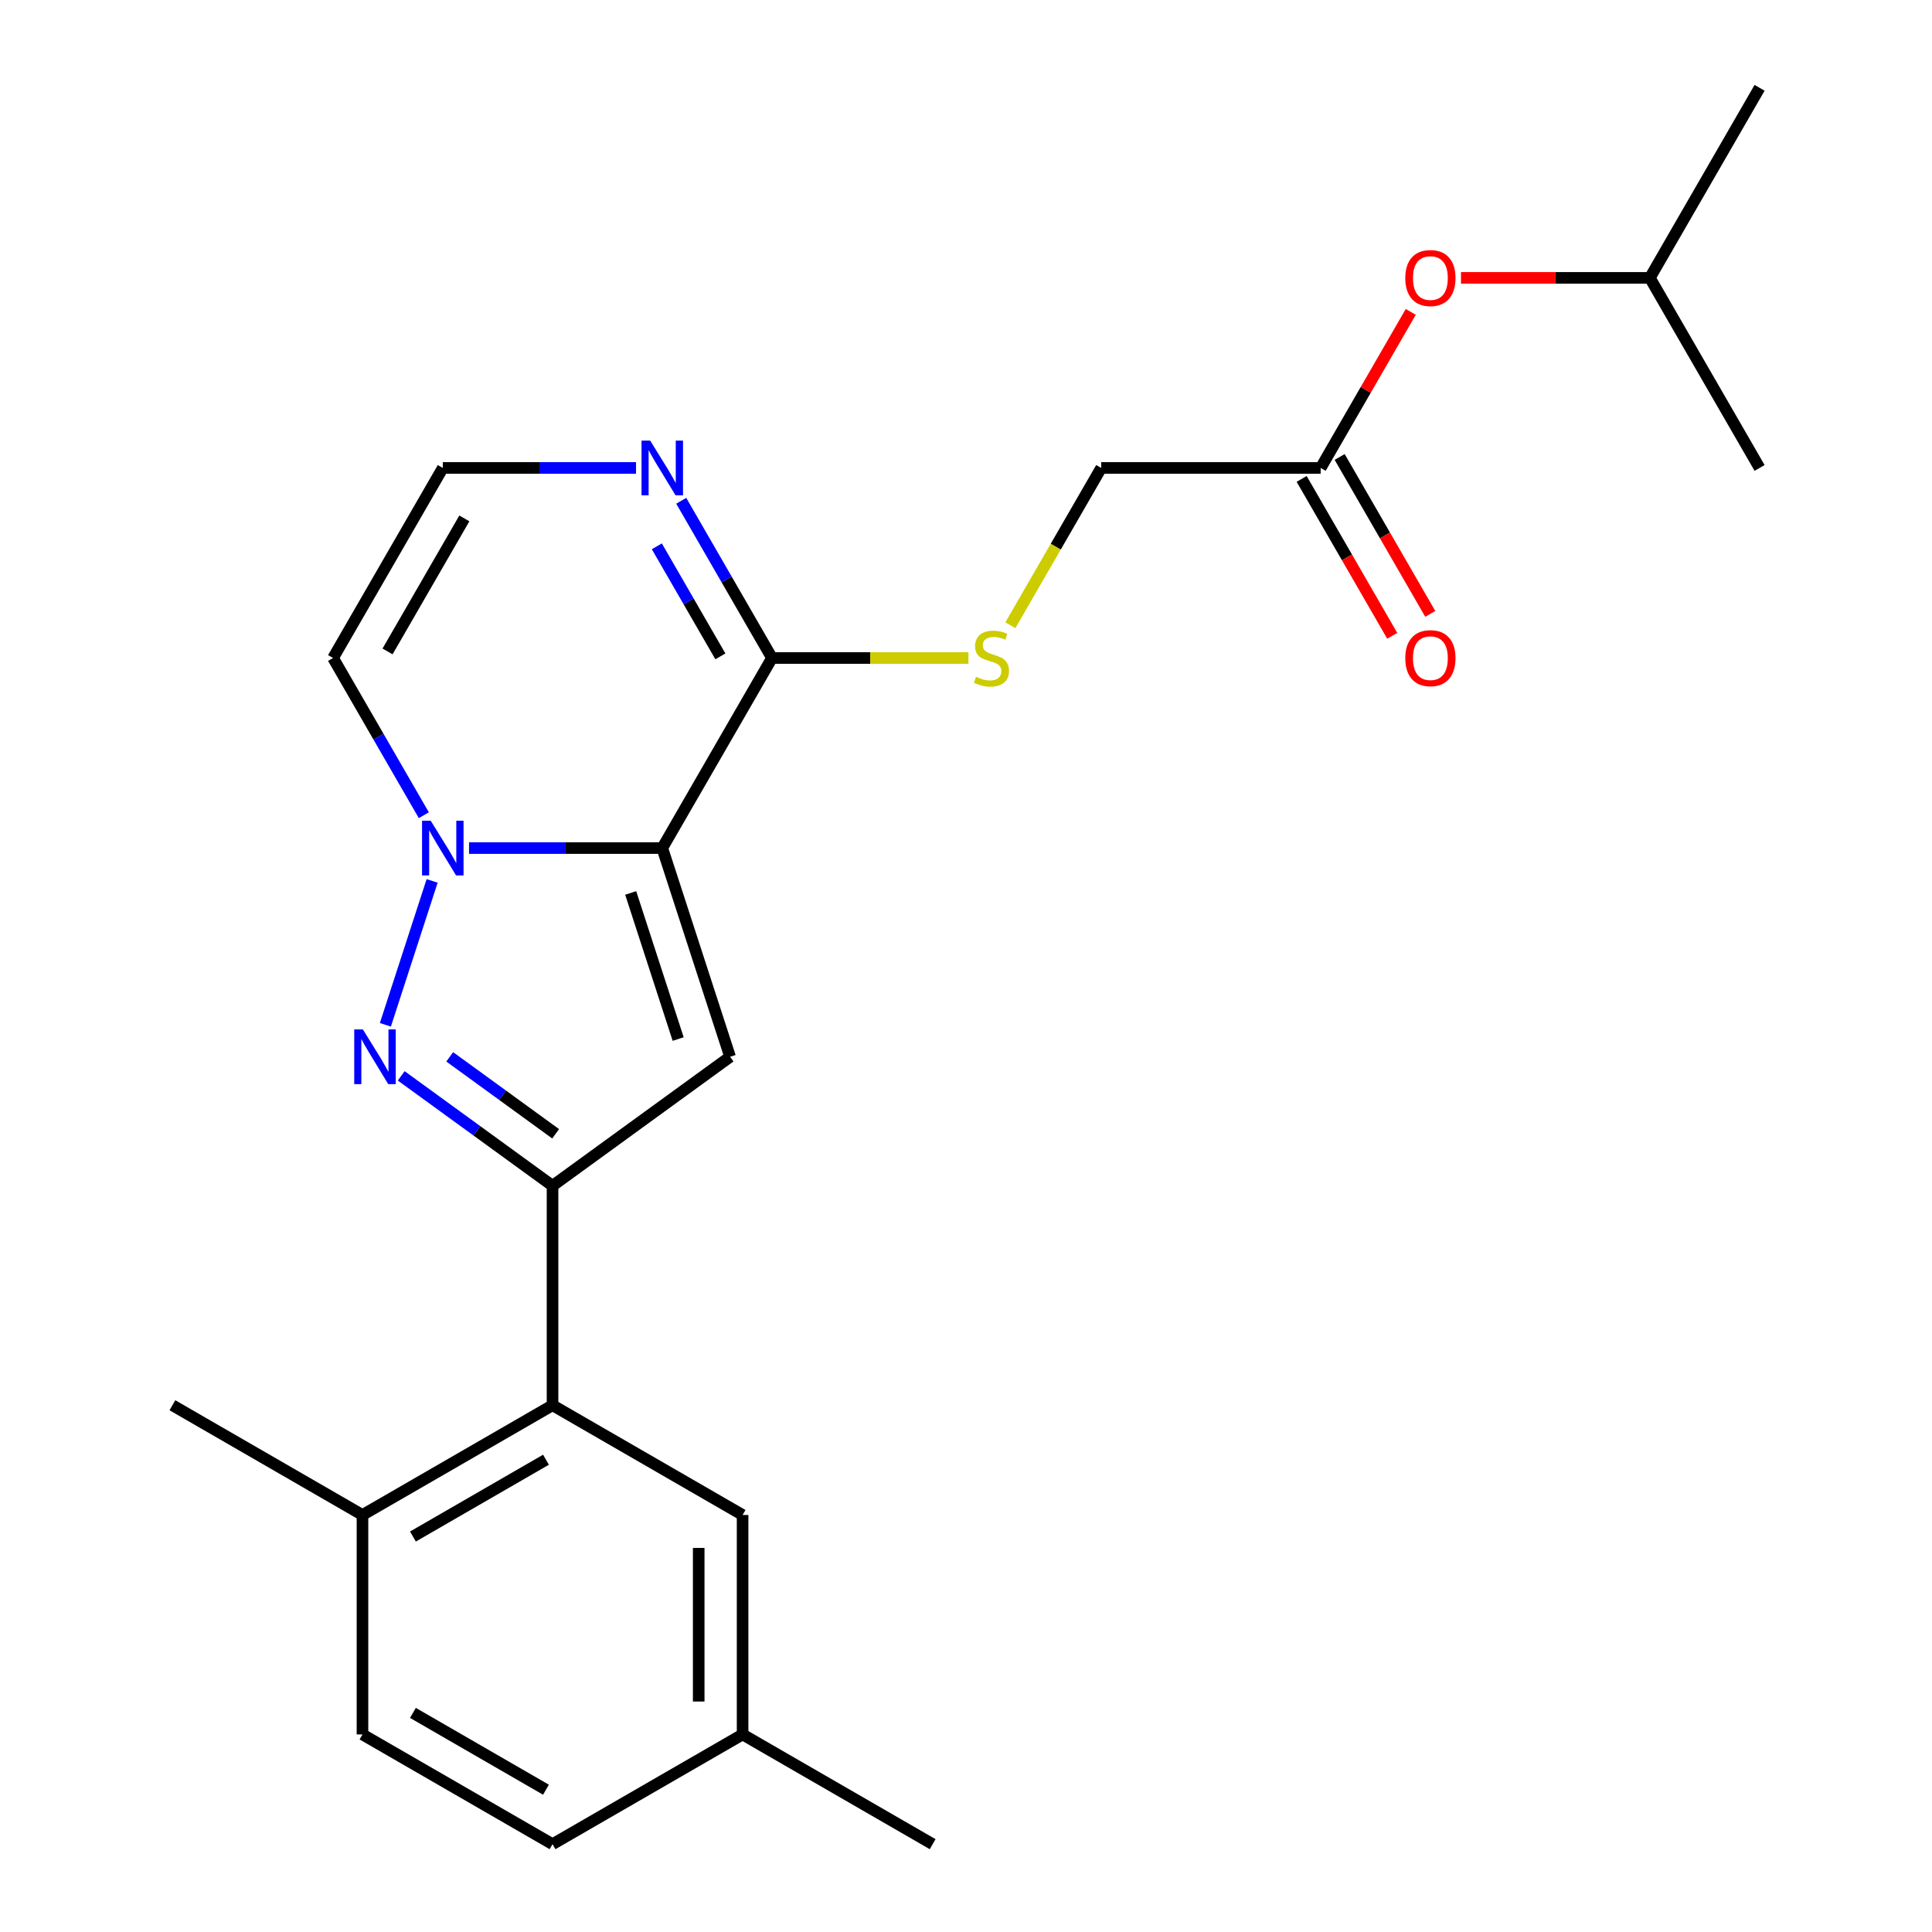 <?xml version='1.0' encoding='iso-8859-1'?>
<svg version='1.1' baseProfile='full'
              xmlns='http://www.w3.org/2000/svg'
                      xmlns:rdkit='http://www.rdkit.org/xml'
                      xmlns:xlink='http://www.w3.org/1999/xlink'
                  xml:space='preserve'
width='1000px' height='1000px' viewBox='0 0 1000 1000'>
<!-- END OF HEADER -->
<rect style='opacity:1.0;fill:#FFFFFF;stroke:none' width='1000' height='1000' x='0' y='0'> </rect>
<path class='bond-0' d='M 342.788,438.958 L 292.781,438.958' style='fill:none;fill-rule:evenodd;stroke:#000000;stroke-width:6px;stroke-linecap:butt;stroke-linejoin:miter;stroke-opacity:1' />
<path class='bond-0' d='M 292.781,438.958 L 242.773,438.958' style='fill:none;fill-rule:evenodd;stroke:#0000FF;stroke-width:6px;stroke-linecap:butt;stroke-linejoin:miter;stroke-opacity:1' />
<path class='bond-2' d='M 342.788,438.958 L 377.891,546.993' style='fill:none;fill-rule:evenodd;stroke:#000000;stroke-width:6px;stroke-linecap:butt;stroke-linejoin:miter;stroke-opacity:1' />
<path class='bond-2' d='M 326.446,462.183 L 351.018,537.808' style='fill:none;fill-rule:evenodd;stroke:#000000;stroke-width:6px;stroke-linecap:butt;stroke-linejoin:miter;stroke-opacity:1' />
<path class='bond-4' d='M 342.788,438.958 L 399.585,340.582' style='fill:none;fill-rule:evenodd;stroke:#000000;stroke-width:6px;stroke-linecap:butt;stroke-linejoin:miter;stroke-opacity:1' />
<path class='bond-1' d='M 223.67,455.958 L 199.469,530.44' style='fill:none;fill-rule:evenodd;stroke:#0000FF;stroke-width:6px;stroke-linecap:butt;stroke-linejoin:miter;stroke-opacity:1' />
<path class='bond-7' d='M 219.379,421.958 L 195.887,381.27' style='fill:none;fill-rule:evenodd;stroke:#0000FF;stroke-width:6px;stroke-linecap:butt;stroke-linejoin:miter;stroke-opacity:1' />
<path class='bond-7' d='M 195.887,381.27 L 172.396,340.582' style='fill:none;fill-rule:evenodd;stroke:#000000;stroke-width:6px;stroke-linecap:butt;stroke-linejoin:miter;stroke-opacity:1' />
<path class='bond-24' d='M 207.671,556.859 L 246.831,585.31' style='fill:none;fill-rule:evenodd;stroke:#0000FF;stroke-width:6px;stroke-linecap:butt;stroke-linejoin:miter;stroke-opacity:1' />
<path class='bond-24' d='M 246.831,585.31 L 285.991,613.762' style='fill:none;fill-rule:evenodd;stroke:#000000;stroke-width:6px;stroke-linecap:butt;stroke-linejoin:miter;stroke-opacity:1' />
<path class='bond-24' d='M 232.772,547.014 L 260.185,566.93' style='fill:none;fill-rule:evenodd;stroke:#0000FF;stroke-width:6px;stroke-linecap:butt;stroke-linejoin:miter;stroke-opacity:1' />
<path class='bond-24' d='M 260.185,566.93 L 287.597,586.846' style='fill:none;fill-rule:evenodd;stroke:#000000;stroke-width:6px;stroke-linecap:butt;stroke-linejoin:miter;stroke-opacity:1' />
<path class='bond-3' d='M 377.891,546.993 L 285.991,613.762' style='fill:none;fill-rule:evenodd;stroke:#000000;stroke-width:6px;stroke-linecap:butt;stroke-linejoin:miter;stroke-opacity:1' />
<path class='bond-5' d='M 285.991,613.762 L 285.991,727.356' style='fill:none;fill-rule:evenodd;stroke:#000000;stroke-width:6px;stroke-linecap:butt;stroke-linejoin:miter;stroke-opacity:1' />
<path class='bond-6' d='M 399.585,340.582 L 376.094,299.894' style='fill:none;fill-rule:evenodd;stroke:#000000;stroke-width:6px;stroke-linecap:butt;stroke-linejoin:miter;stroke-opacity:1' />
<path class='bond-6' d='M 376.094,299.894 L 352.603,259.206' style='fill:none;fill-rule:evenodd;stroke:#0000FF;stroke-width:6px;stroke-linecap:butt;stroke-linejoin:miter;stroke-opacity:1' />
<path class='bond-6' d='M 372.863,339.735 L 356.419,311.253' style='fill:none;fill-rule:evenodd;stroke:#000000;stroke-width:6px;stroke-linecap:butt;stroke-linejoin:miter;stroke-opacity:1' />
<path class='bond-6' d='M 356.419,311.253 L 339.975,282.772' style='fill:none;fill-rule:evenodd;stroke:#0000FF;stroke-width:6px;stroke-linecap:butt;stroke-linejoin:miter;stroke-opacity:1' />
<path class='bond-9' d='M 399.585,340.582 L 450.423,340.582' style='fill:none;fill-rule:evenodd;stroke:#000000;stroke-width:6px;stroke-linecap:butt;stroke-linejoin:miter;stroke-opacity:1' />
<path class='bond-9' d='M 450.423,340.582 L 501.26,340.582' style='fill:none;fill-rule:evenodd;stroke:#CCCC00;stroke-width:6px;stroke-linecap:butt;stroke-linejoin:miter;stroke-opacity:1' />
<path class='bond-11' d='M 285.991,727.356 L 187.615,784.154' style='fill:none;fill-rule:evenodd;stroke:#000000;stroke-width:6px;stroke-linecap:butt;stroke-linejoin:miter;stroke-opacity:1' />
<path class='bond-11' d='M 282.594,755.551 L 213.731,795.309' style='fill:none;fill-rule:evenodd;stroke:#000000;stroke-width:6px;stroke-linecap:butt;stroke-linejoin:miter;stroke-opacity:1' />
<path class='bond-12' d='M 285.991,727.356 L 384.366,784.154' style='fill:none;fill-rule:evenodd;stroke:#000000;stroke-width:6px;stroke-linecap:butt;stroke-linejoin:miter;stroke-opacity:1' />
<path class='bond-8' d='M 329.208,242.206 L 279.201,242.206' style='fill:none;fill-rule:evenodd;stroke:#0000FF;stroke-width:6px;stroke-linecap:butt;stroke-linejoin:miter;stroke-opacity:1' />
<path class='bond-8' d='M 279.201,242.206 L 229.193,242.206' style='fill:none;fill-rule:evenodd;stroke:#000000;stroke-width:6px;stroke-linecap:butt;stroke-linejoin:miter;stroke-opacity:1' />
<path class='bond-25' d='M 172.396,340.582 L 229.193,242.206' style='fill:none;fill-rule:evenodd;stroke:#000000;stroke-width:6px;stroke-linecap:butt;stroke-linejoin:miter;stroke-opacity:1' />
<path class='bond-25' d='M 200.591,337.185 L 240.349,268.322' style='fill:none;fill-rule:evenodd;stroke:#000000;stroke-width:6px;stroke-linecap:butt;stroke-linejoin:miter;stroke-opacity:1' />
<path class='bond-15' d='M 522.972,323.622 L 546.474,282.914' style='fill:none;fill-rule:evenodd;stroke:#CCCC00;stroke-width:6px;stroke-linecap:butt;stroke-linejoin:miter;stroke-opacity:1' />
<path class='bond-15' d='M 546.474,282.914 L 569.977,242.206' style='fill:none;fill-rule:evenodd;stroke:#000000;stroke-width:6px;stroke-linecap:butt;stroke-linejoin:miter;stroke-opacity:1' />
<path class='bond-10' d='M 683.572,242.206 L 569.977,242.206' style='fill:none;fill-rule:evenodd;stroke:#000000;stroke-width:6px;stroke-linecap:butt;stroke-linejoin:miter;stroke-opacity:1' />
<path class='bond-13' d='M 673.734,247.886 L 697.179,288.494' style='fill:none;fill-rule:evenodd;stroke:#000000;stroke-width:6px;stroke-linecap:butt;stroke-linejoin:miter;stroke-opacity:1' />
<path class='bond-13' d='M 697.179,288.494 L 720.624,329.102' style='fill:none;fill-rule:evenodd;stroke:#FF0000;stroke-width:6px;stroke-linecap:butt;stroke-linejoin:miter;stroke-opacity:1' />
<path class='bond-13' d='M 693.409,236.526 L 716.854,277.134' style='fill:none;fill-rule:evenodd;stroke:#000000;stroke-width:6px;stroke-linecap:butt;stroke-linejoin:miter;stroke-opacity:1' />
<path class='bond-13' d='M 716.854,277.134 L 740.299,317.742' style='fill:none;fill-rule:evenodd;stroke:#FF0000;stroke-width:6px;stroke-linecap:butt;stroke-linejoin:miter;stroke-opacity:1' />
<path class='bond-14' d='M 683.572,242.206 L 706.89,201.818' style='fill:none;fill-rule:evenodd;stroke:#000000;stroke-width:6px;stroke-linecap:butt;stroke-linejoin:miter;stroke-opacity:1' />
<path class='bond-14' d='M 706.89,201.818 L 730.208,161.43' style='fill:none;fill-rule:evenodd;stroke:#FF0000;stroke-width:6px;stroke-linecap:butt;stroke-linejoin:miter;stroke-opacity:1' />
<path class='bond-16' d='M 187.615,784.154 L 187.615,897.748' style='fill:none;fill-rule:evenodd;stroke:#000000;stroke-width:6px;stroke-linecap:butt;stroke-linejoin:miter;stroke-opacity:1' />
<path class='bond-20' d='M 187.615,784.154 L 89.239,727.356' style='fill:none;fill-rule:evenodd;stroke:#000000;stroke-width:6px;stroke-linecap:butt;stroke-linejoin:miter;stroke-opacity:1' />
<path class='bond-17' d='M 384.366,784.154 L 384.366,897.748' style='fill:none;fill-rule:evenodd;stroke:#000000;stroke-width:6px;stroke-linecap:butt;stroke-linejoin:miter;stroke-opacity:1' />
<path class='bond-17' d='M 361.648,801.193 L 361.648,880.709' style='fill:none;fill-rule:evenodd;stroke:#000000;stroke-width:6px;stroke-linecap:butt;stroke-linejoin:miter;stroke-opacity:1' />
<path class='bond-19' d='M 756.209,143.83 L 805.086,143.83' style='fill:none;fill-rule:evenodd;stroke:#FF0000;stroke-width:6px;stroke-linecap:butt;stroke-linejoin:miter;stroke-opacity:1' />
<path class='bond-19' d='M 805.086,143.83 L 853.964,143.83' style='fill:none;fill-rule:evenodd;stroke:#000000;stroke-width:6px;stroke-linecap:butt;stroke-linejoin:miter;stroke-opacity:1' />
<path class='bond-26' d='M 187.615,897.748 L 285.991,954.545' style='fill:none;fill-rule:evenodd;stroke:#000000;stroke-width:6px;stroke-linecap:butt;stroke-linejoin:miter;stroke-opacity:1' />
<path class='bond-26' d='M 213.731,886.593 L 282.594,926.351' style='fill:none;fill-rule:evenodd;stroke:#000000;stroke-width:6px;stroke-linecap:butt;stroke-linejoin:miter;stroke-opacity:1' />
<path class='bond-18' d='M 384.366,897.748 L 285.991,954.545' style='fill:none;fill-rule:evenodd;stroke:#000000;stroke-width:6px;stroke-linecap:butt;stroke-linejoin:miter;stroke-opacity:1' />
<path class='bond-21' d='M 384.366,897.748 L 482.742,954.545' style='fill:none;fill-rule:evenodd;stroke:#000000;stroke-width:6px;stroke-linecap:butt;stroke-linejoin:miter;stroke-opacity:1' />
<path class='bond-22' d='M 853.964,143.83 L 910.761,45.455' style='fill:none;fill-rule:evenodd;stroke:#000000;stroke-width:6px;stroke-linecap:butt;stroke-linejoin:miter;stroke-opacity:1' />
<path class='bond-23' d='M 853.964,143.83 L 910.761,242.206' style='fill:none;fill-rule:evenodd;stroke:#000000;stroke-width:6px;stroke-linecap:butt;stroke-linejoin:miter;stroke-opacity:1' />
<path  class='atom-1' d='M 222.933 424.798
L 232.213 439.798
Q 233.133 441.278, 234.613 443.958
Q 236.093 446.638, 236.173 446.798
L 236.173 424.798
L 239.933 424.798
L 239.933 453.118
L 236.053 453.118
L 226.093 436.718
Q 224.933 434.798, 223.693 432.598
Q 222.493 430.398, 222.133 429.718
L 222.133 453.118
L 218.453 453.118
L 218.453 424.798
L 222.933 424.798
' fill='#0000FF'/>
<path  class='atom-2' d='M 187.831 532.833
L 197.111 547.833
Q 198.031 549.313, 199.511 551.993
Q 200.991 554.673, 201.071 554.833
L 201.071 532.833
L 204.831 532.833
L 204.831 561.153
L 200.951 561.153
L 190.991 544.753
Q 189.831 542.833, 188.591 540.633
Q 187.391 538.433, 187.031 537.753
L 187.031 561.153
L 183.351 561.153
L 183.351 532.833
L 187.831 532.833
' fill='#0000FF'/>
<path  class='atom-7' d='M 336.528 228.046
L 345.808 243.046
Q 346.728 244.526, 348.208 247.206
Q 349.688 249.886, 349.768 250.046
L 349.768 228.046
L 353.528 228.046
L 353.528 256.366
L 349.648 256.366
L 339.688 239.966
Q 338.528 238.046, 337.288 235.846
Q 336.088 233.646, 335.728 232.966
L 335.728 256.366
L 332.048 256.366
L 332.048 228.046
L 336.528 228.046
' fill='#0000FF'/>
<path  class='atom-10' d='M 505.18 350.302
Q 505.5 350.422, 506.82 350.982
Q 508.14 351.542, 509.58 351.902
Q 511.06 352.222, 512.5 352.222
Q 515.18 352.222, 516.74 350.942
Q 518.3 349.622, 518.3 347.342
Q 518.3 345.782, 517.5 344.822
Q 516.74 343.862, 515.54 343.342
Q 514.34 342.822, 512.34 342.222
Q 509.82 341.462, 508.3 340.742
Q 506.82 340.022, 505.74 338.502
Q 504.7 336.982, 504.7 334.422
Q 504.7 330.862, 507.1 328.662
Q 509.54 326.462, 514.34 326.462
Q 517.62 326.462, 521.34 328.022
L 520.42 331.102
Q 517.02 329.702, 514.46 329.702
Q 511.7 329.702, 510.18 330.862
Q 508.66 331.982, 508.7 333.942
Q 508.7 335.462, 509.46 336.382
Q 510.26 337.302, 511.38 337.822
Q 512.54 338.342, 514.46 338.942
Q 517.02 339.742, 518.54 340.542
Q 520.06 341.342, 521.14 342.982
Q 522.26 344.582, 522.26 347.342
Q 522.26 351.262, 519.62 353.382
Q 517.02 355.462, 512.66 355.462
Q 510.14 355.462, 508.22 354.902
Q 506.34 354.382, 504.1 353.462
L 505.18 350.302
' fill='#CCCC00'/>
<path  class='atom-14' d='M 727.369 340.662
Q 727.369 333.862, 730.729 330.062
Q 734.089 326.262, 740.369 326.262
Q 746.649 326.262, 750.009 330.062
Q 753.369 333.862, 753.369 340.662
Q 753.369 347.542, 749.969 351.462
Q 746.569 355.342, 740.369 355.342
Q 734.129 355.342, 730.729 351.462
Q 727.369 347.582, 727.369 340.662
M 740.369 352.142
Q 744.689 352.142, 747.009 349.262
Q 749.369 346.342, 749.369 340.662
Q 749.369 335.102, 747.009 332.302
Q 744.689 329.462, 740.369 329.462
Q 736.049 329.462, 733.689 332.262
Q 731.369 335.062, 731.369 340.662
Q 731.369 346.382, 733.689 349.262
Q 736.049 352.142, 740.369 352.142
' fill='#FF0000'/>
<path  class='atom-15' d='M 727.369 143.91
Q 727.369 137.11, 730.729 133.31
Q 734.089 129.51, 740.369 129.51
Q 746.649 129.51, 750.009 133.31
Q 753.369 137.11, 753.369 143.91
Q 753.369 150.79, 749.969 154.71
Q 746.569 158.59, 740.369 158.59
Q 734.129 158.59, 730.729 154.71
Q 727.369 150.83, 727.369 143.91
M 740.369 155.39
Q 744.689 155.39, 747.009 152.51
Q 749.369 149.59, 749.369 143.91
Q 749.369 138.35, 747.009 135.55
Q 744.689 132.71, 740.369 132.71
Q 736.049 132.71, 733.689 135.51
Q 731.369 138.31, 731.369 143.91
Q 731.369 149.63, 733.689 152.51
Q 736.049 155.39, 740.369 155.39
' fill='#FF0000'/>
</svg>
